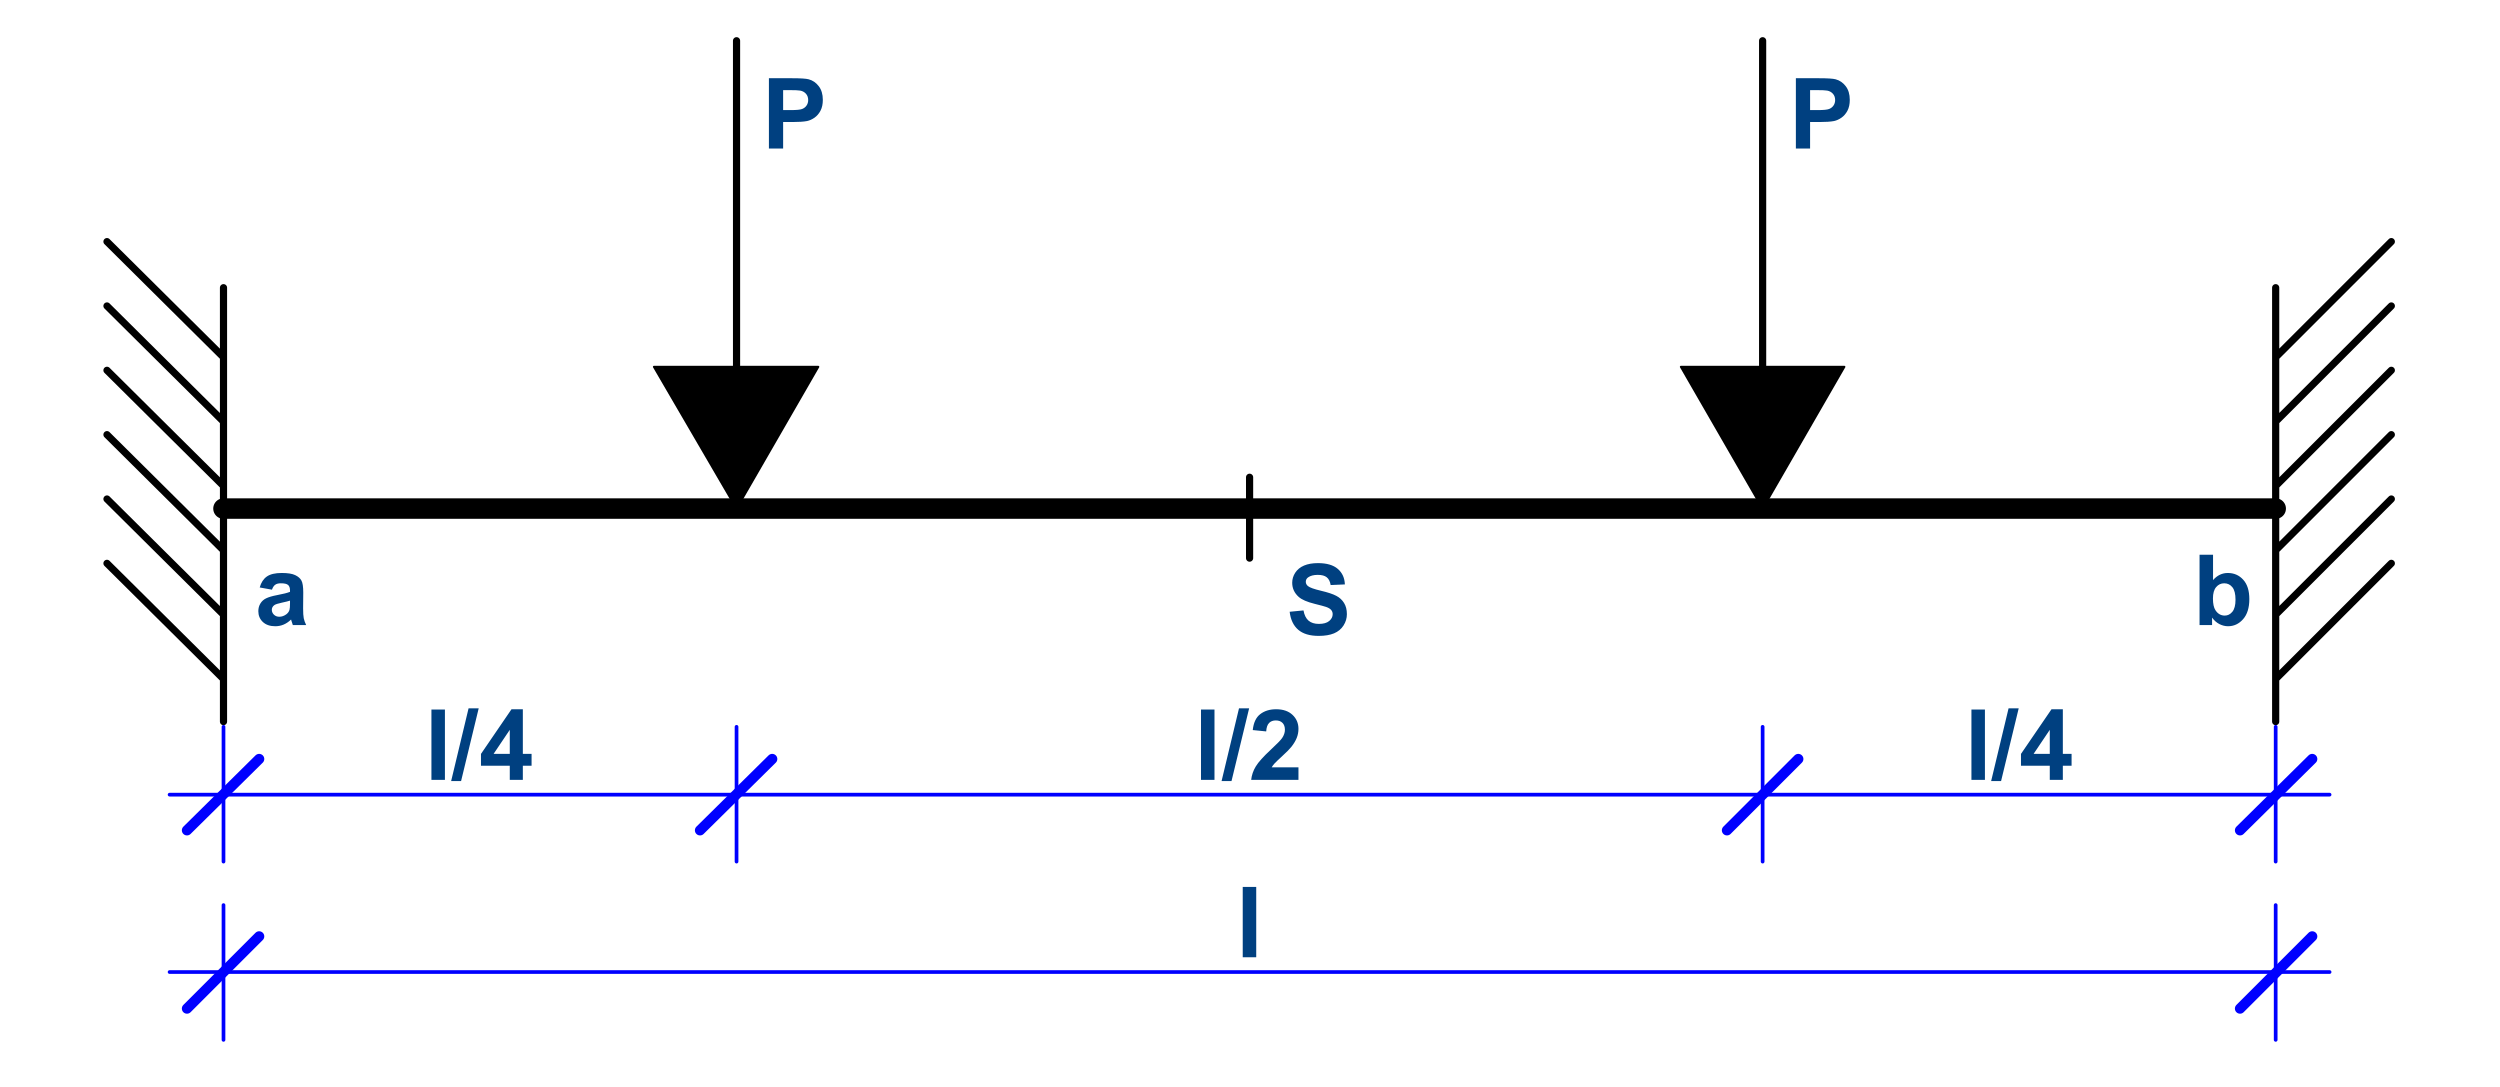 <svg xmlns="http://www.w3.org/2000/svg" width="460" height="200"><path d="M41.124 93.576h377.6" fill="none" stroke="#000" stroke-width="3.777" stroke-linecap="round" stroke-linejoin="round" stroke-miterlimit="10"/><path d="M418.724 132.776v-79.84M418.724 65.736l21.28-21.28M418.724 77.576l21.28-21.28M418.724 89.416l21.28-21.28M418.724 101.256l21.28-21.28M418.724 113.096l21.28-21.28M418.724 124.936l21.28-21.28M41.124 93.576v-37.76M418.724 93.576v-37.76M41.124 132.776v-79.84M41.124 65.736l-21.44-21.28M41.124 77.576l-21.44-21.28M41.124 89.416l-21.44-21.28M41.124 101.256l-21.44-21.28M41.124 113.096l-21.44-21.28M41.124 124.936l-21.44-21.28M135.524 67.496v-60" fill="none" stroke="#000" stroke-width="1.321" stroke-linecap="round" stroke-linejoin="round" stroke-miterlimit="10"/><path d="M135.524 93.576l-15.2-26.08M135.524 93.576l15.04-26.08M120.324 67.496h30.24" fill="none" stroke="#000" stroke-width=".377" stroke-linecap="round" stroke-linejoin="round" stroke-miterlimit="10"/><path d="M135.524 93.576l-15.2-26.08h30.24l-15.04 26.08" fill-rule="evenodd"/><path d="M229.924 87.816v14.88M324.324 67.496v-60" fill="none" stroke="#000" stroke-width="1.321" stroke-linecap="round" stroke-linejoin="round" stroke-miterlimit="10"/><path d="M324.324 93.576l-15.04-26.08M324.324 93.576l15.04-26.08M309.284 67.496h30.08" fill="none" stroke="#000" stroke-width=".377" stroke-linecap="round" stroke-linejoin="round" stroke-miterlimit="10"/><path d="M324.324 93.576l-15.04-26.08h30.08l-15.04 26.08" fill-rule="evenodd"/><path d="M31.204 178.856h9.92M41.124 178.856h377.6" fill="none" stroke="#00f" stroke-width=".68" stroke-linecap="round" stroke-linejoin="round" stroke-miterlimit="10"/><path d="M47.684 172.296l-13.28 13.28M412.164 185.576l13.28-13.28" fill="none" stroke="#00f" stroke-width="1.888" stroke-linecap="round" stroke-linejoin="round" stroke-miterlimit="10"/><path d="M418.724 178.856h9.92M41.124 191.336v-24.8M418.724 191.336v-24.8" fill="none" stroke="#00f" stroke-width=".68" stroke-linecap="round" stroke-linejoin="round" stroke-miterlimit="10"/><path d="M228.663 176.136v-12.942h2.482v12.942z" aria-label="l" font-weight="700" font-size="13.568" font-family="Arial" fill="#004080"/><path d="M31.204 146.216h9.92M41.124 146.216h94.4" fill="none" stroke="#00f" stroke-width=".68" stroke-linecap="round" stroke-linejoin="round" stroke-miterlimit="10"/><path d="M47.684 139.656l-13.28 13.12" fill="none" stroke="#00f" stroke-width="1.888" stroke-linecap="round" stroke-linejoin="round" stroke-miterlimit="10"/><path d="M41.124 158.536v-24.8M135.524 158.536v-24.8M135.524 146.216h188.8" fill="none" stroke="#00f" stroke-width=".68" stroke-linecap="round" stroke-linejoin="round" stroke-miterlimit="10"/><path d="M142.084 139.656l-13.28 13.12" fill="none" stroke="#00f" stroke-width="1.888" stroke-linecap="round" stroke-linejoin="round" stroke-miterlimit="10"/><path d="M324.324 158.536v-24.8M324.324 146.216h94.4" fill="none" stroke="#00f" stroke-width=".68" stroke-linecap="round" stroke-linejoin="round" stroke-miterlimit="10"/><path d="M330.884 139.656l-13.12 13.12M412.164 152.776l13.28-13.12" fill="none" stroke="#00f" stroke-width="1.888" stroke-linecap="round" stroke-linejoin="round" stroke-miterlimit="10"/><path d="M418.724 146.216h9.92M418.724 158.536v-24.8" fill="none" stroke="#00f" stroke-width=".68" stroke-linecap="round" stroke-linejoin="round" stroke-miterlimit="10"/><g style="-inkscape-font-specification:'Arial Bold'" aria-label="l/4l/2l/4" font-weight="700" font-size="13.568" font-family="Arial" fill="#004080"><path d="M79.383 143.496v-12.942h2.482v12.942zM83.01 143.716l3.206-13.383h1.863l-3.241 13.383zM93.8 143.496v-2.605h-5.3v-2.171l5.618-8.22h2.085v8.21h1.607v2.181h-1.607v2.605zm0-4.785v-4.423l-2.977 4.423zM220.983 143.496v-12.942h2.482v12.942zM224.77 143.716l3.206-13.383h1.864l-3.242 13.383zM238.916 141.192v2.304h-8.7q.14-1.307.847-2.472.707-1.174 2.792-3.108 1.678-1.562 2.058-2.118.512-.768.512-1.519 0-.83-.45-1.271-.442-.45-1.228-.45-.778 0-1.237.468-.46.467-.53 1.553l-2.473-.247q.22-2.048 1.387-2.94 1.166-.891 2.915-.891 1.916 0 3.012 1.033 1.095 1.033 1.095 2.569 0 .874-.318 1.668-.31.786-.99 1.651-.45.574-1.625 1.65-1.174 1.078-1.492 1.431-.31.353-.504.689zM362.744 143.496v-12.942h2.482v12.942zM366.37 143.716l3.206-13.383h1.864l-3.242 13.383zM377.16 143.496v-2.605h-5.3v-2.171l5.619-8.22h2.084v8.21h1.608v2.181h-1.608v2.605zm0-4.785v-4.423l-2.976 4.423z"/></g><path style="-inkscape-font-specification:'Arial Bold'" d="M141.48 27.336V14.394h4.196q2.385 0 3.11.194 1.112.291 1.863 1.271.751.971.751 2.516 0 1.192-.433 2.004t-1.104 1.28q-.662.46-1.351.61-.937.185-2.712.185h-1.705v4.882zm2.615-10.753v3.673h1.431q1.546 0 2.067-.203.521-.204.813-.636.3-.433.3-1.006 0-.707-.415-1.166-.415-.459-1.051-.574-.468-.088-1.882-.088zM237.298 112.565l2.544-.247q.23 1.28.928 1.88.706.6 1.899.6 1.263 0 1.899-.53.645-.538.645-1.253 0-.46-.274-.777-.265-.327-.936-.565-.46-.159-2.094-.565-2.102-.52-2.95-1.28-1.193-1.068-1.193-2.604 0-.989.557-1.845.565-.866 1.616-1.316 1.06-.45 2.553-.45 2.438 0 3.666 1.068 1.237 1.068 1.298 2.852l-2.614.114q-.168-.997-.725-1.43-.547-.441-1.651-.441-1.14 0-1.785.468-.415.3-.415.803 0 .46.389.786.495.415 2.403.865 1.907.45 2.817.936.919.477 1.431 1.315.521.83.521 2.057 0 1.112-.618 2.084-.618.97-1.749 1.447-1.13.468-2.818.468-2.455 0-3.771-1.13-1.317-1.139-1.573-3.31zM330.441 27.336V14.394h4.196q2.385 0 3.11.194 1.112.291 1.863 1.271.75.971.75 2.516 0 1.192-.432 2.004-.433.812-1.104 1.28-.663.46-1.352.61-.936.185-2.712.185h-1.704v4.882zm2.615-10.753v3.673h1.43q1.546 0 2.068-.203.52-.204.812-.636.3-.433.3-1.006 0-.707-.415-1.166-.415-.459-1.05-.574-.469-.088-1.882-.088zM50.04 108.5l-2.252-.406q.38-1.359 1.307-2.012.927-.654 2.756-.654 1.66 0 2.473.398.813.388 1.14.997.335.6.335 2.216l-.026 2.896q0 1.236.115 1.827.123.583.45 1.254h-2.456q-.097-.247-.238-.733-.062-.22-.088-.291-.636.618-1.36.927-.725.309-1.546.309-1.449 0-2.288-.786-.83-.786-.83-1.986 0-.795.38-1.413.38-.627 1.06-.953.688-.336 1.978-.583 1.74-.327 2.411-.61v-.246q0-.715-.353-1.016-.353-.309-1.334-.309-.662 0-1.033.265-.371.256-.6.91zm3.321 2.013q-.477.16-1.51.38-1.034.22-1.352.433-.485.344-.485.874 0 .52.388.9.389.38.99.38.67 0 1.28-.442.45-.335.592-.82.097-.319.097-1.21zM404.718 115.016v-12.942h2.482v4.661q1.148-1.307 2.72-1.307 1.714 0 2.836 1.245 1.122 1.236 1.122 3.558 0 2.401-1.149 3.699-1.14 1.298-2.773 1.298-.804 0-1.59-.398-.778-.406-1.343-1.191v1.377zm2.464-4.891q0 1.457.46 2.154.644.989 1.713.989.822 0 1.396-.698.583-.706.583-2.216 0-1.606-.583-2.312-.583-.716-1.493-.716-.892 0-1.484.698-.592.688-.592 2.101z" font-weight="700" font-family="Arial" fill="#004080"/></svg>